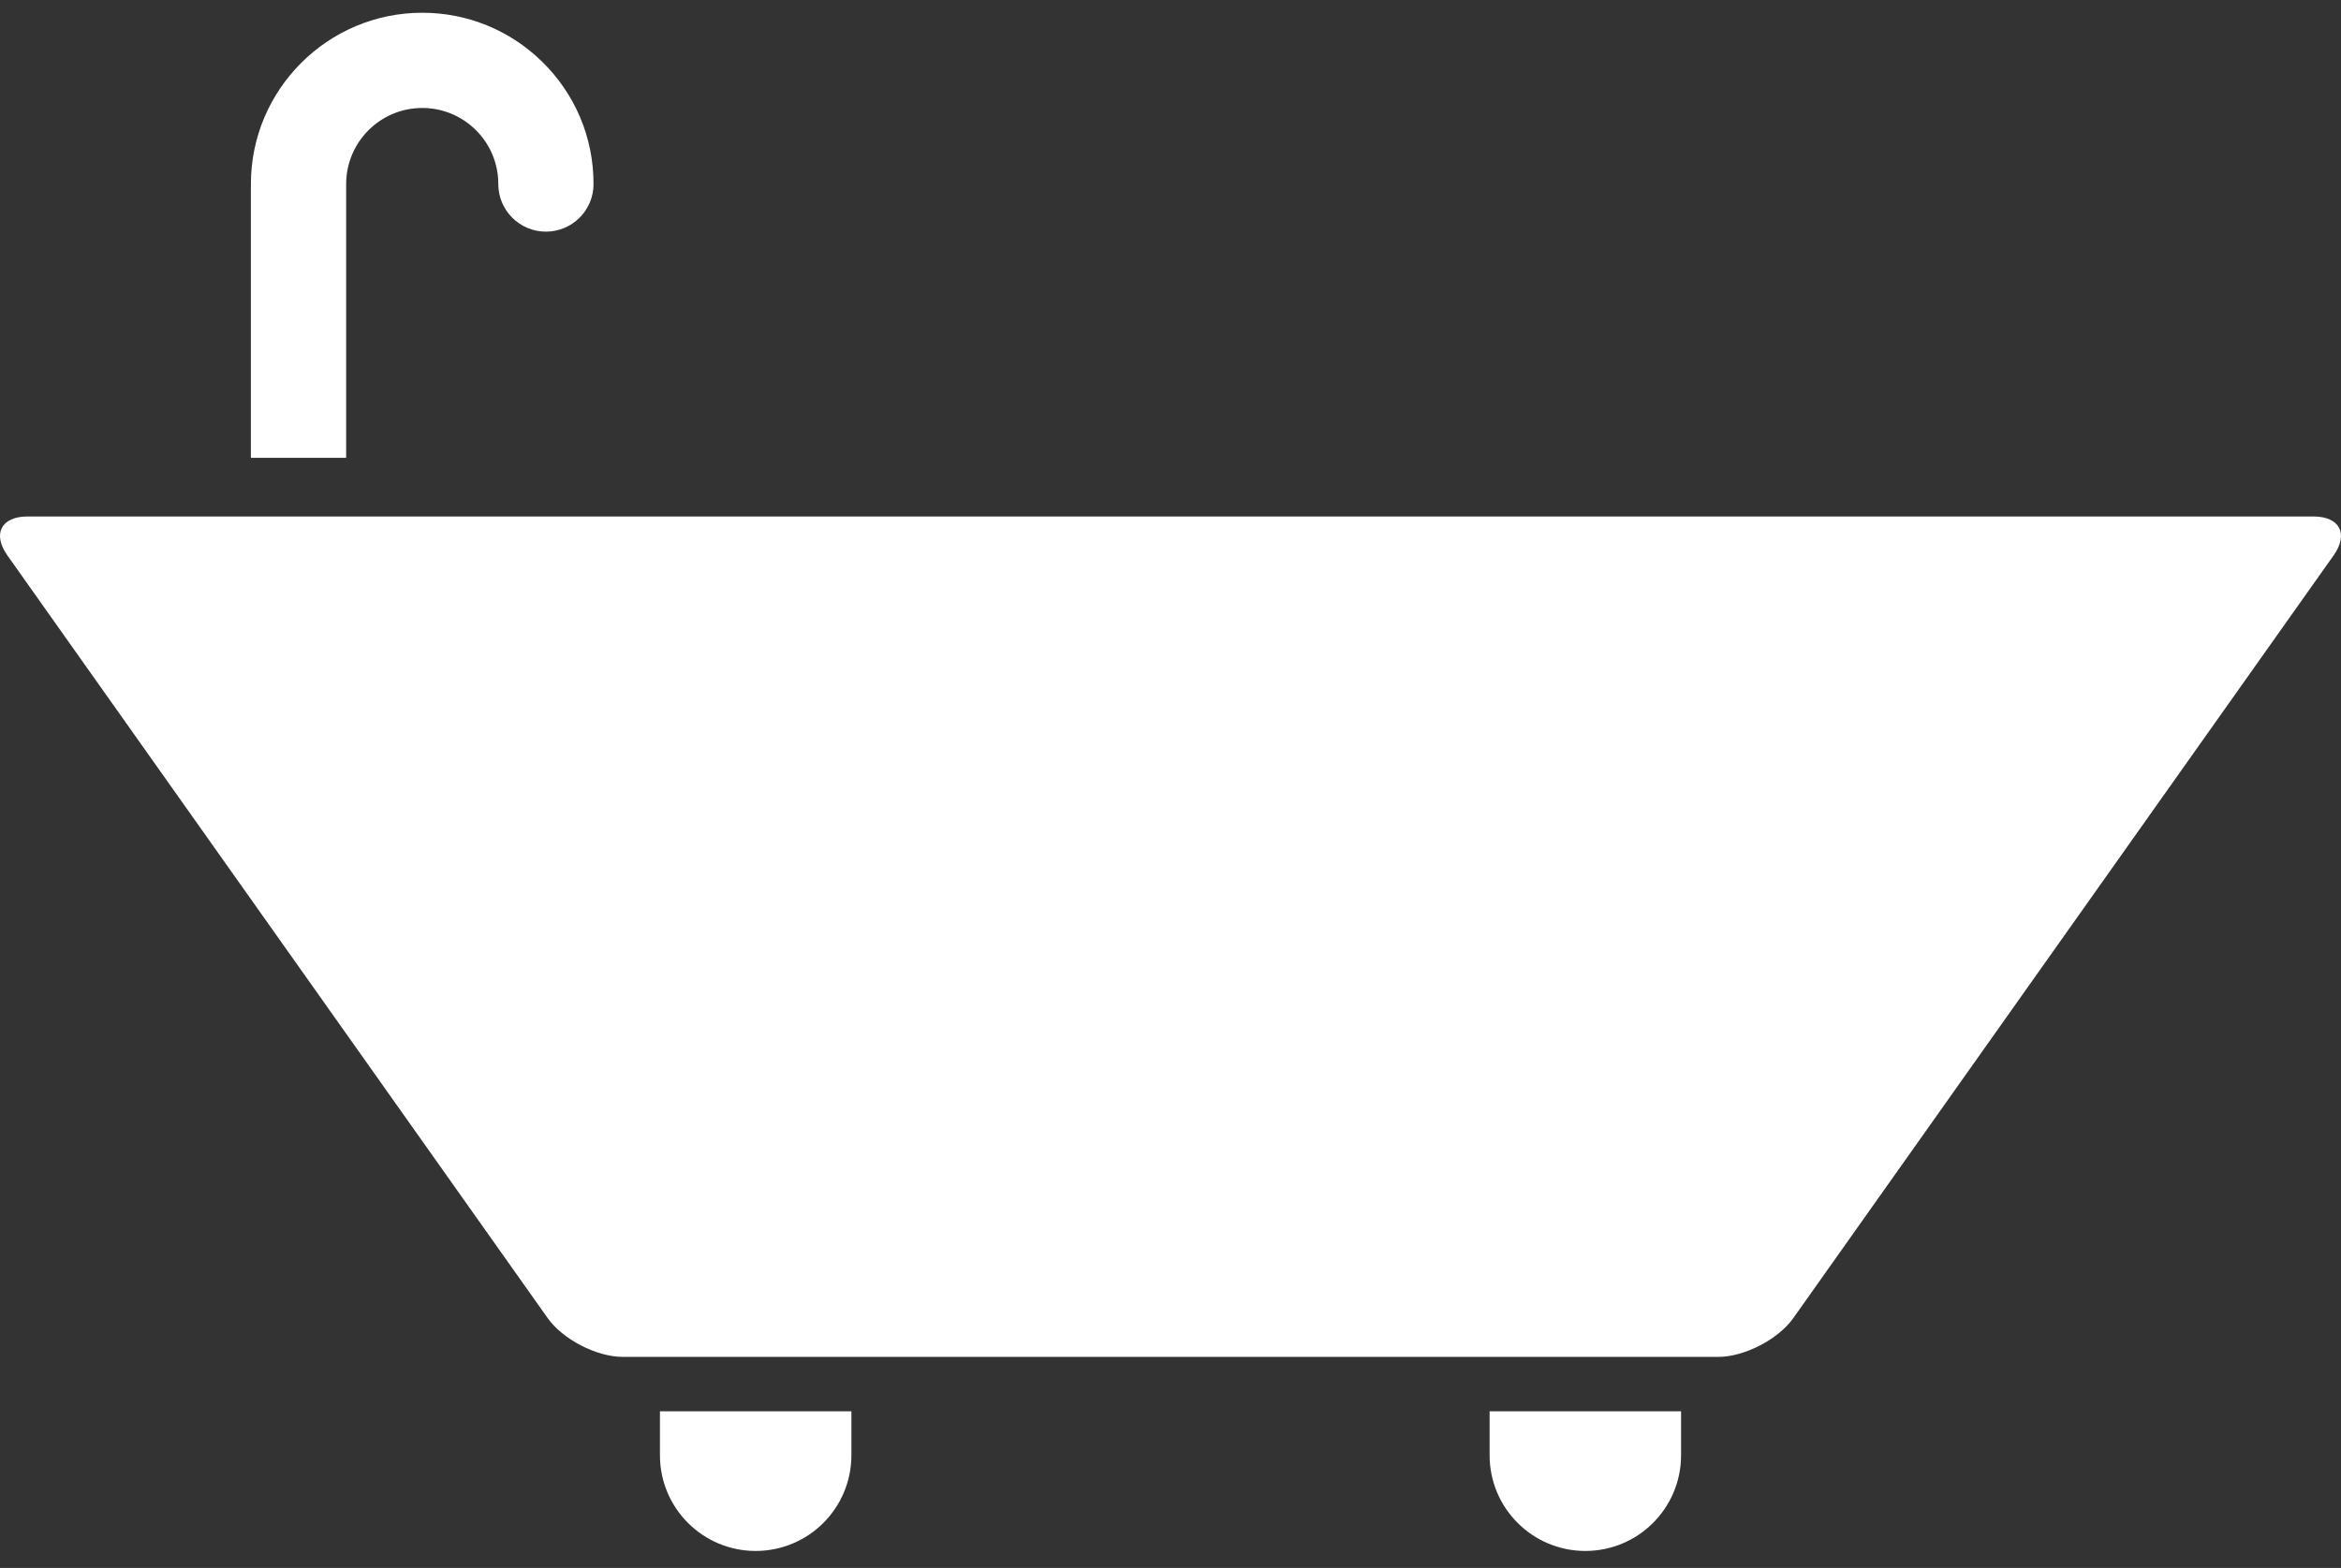 <?xml version="1.0" encoding="utf-8" standalone="no"?><!-- Generator: Adobe Illustrator 17.0.0, SVG Export Plug-In . SVG Version: 6.00 Build 0)  --><svg xmlns="http://www.w3.org/2000/svg" xmlns:xlink="http://www.w3.org/1999/xlink" enable-background="new 0 0 468.48 313.871" fill="#000000" height="313.871px" id="Layer_1" version="1.1" viewBox="0 0 468.48 313.871" width="468.48px" x="0px" xml:space="preserve" y="0px">
<rect x="0" y="0" width="468.48" height="313.871" fill="#333333" stroke="none"/>
<g id="change1">
	<path d="M462.989,103.39H5.491c-5.242,0-7.052,3.5-4.023,7.778l108.123,152.675c3.03,4.278,9.798,7.778,15.04,7.778   h219.217c5.242,0,12.01-3.5,15.04-7.778l108.123-152.675C470.041,106.89,468.231,103.39,462.989,103.39z" fill="#ffffff"/>
	<g>
		<path d="M69.273,36.839c0-8.396,6.827-15.225,15.223-15.225c4.002,0,7.781,1.54,10.643,4.337    c2.955,2.89,4.579,6.755,4.579,10.888c0,5.264,4.268,9.531,9.531,9.531c5.264,0,9.531-4.268,9.531-9.531    c0-9.303-3.663-18.008-10.313-24.514c-6.441-6.301-14.958-9.773-23.972-9.773c-18.904,0-34.285,15.381-34.285,34.288v54.806    h19.062V36.839H69.273z" fill="#ffffff"/>
		<g>
			<path d="M132.066,291.311c0,10.581,8.577,19.158,19.158,19.158c10.58,0,19.157-8.577,19.157-19.158v-8.794     h-38.315V291.311z" fill="#ffffff"/>
			<g>
				<path d="M298.099,291.311c0,10.581,8.577,19.158,19.158,19.158s19.158-8.577,19.158-19.158v-8.794H298.1      L298.099,291.311L298.099,291.311z" fill="#ffffff"/>
			</g>
		</g>
	</g>
</g>
</svg>